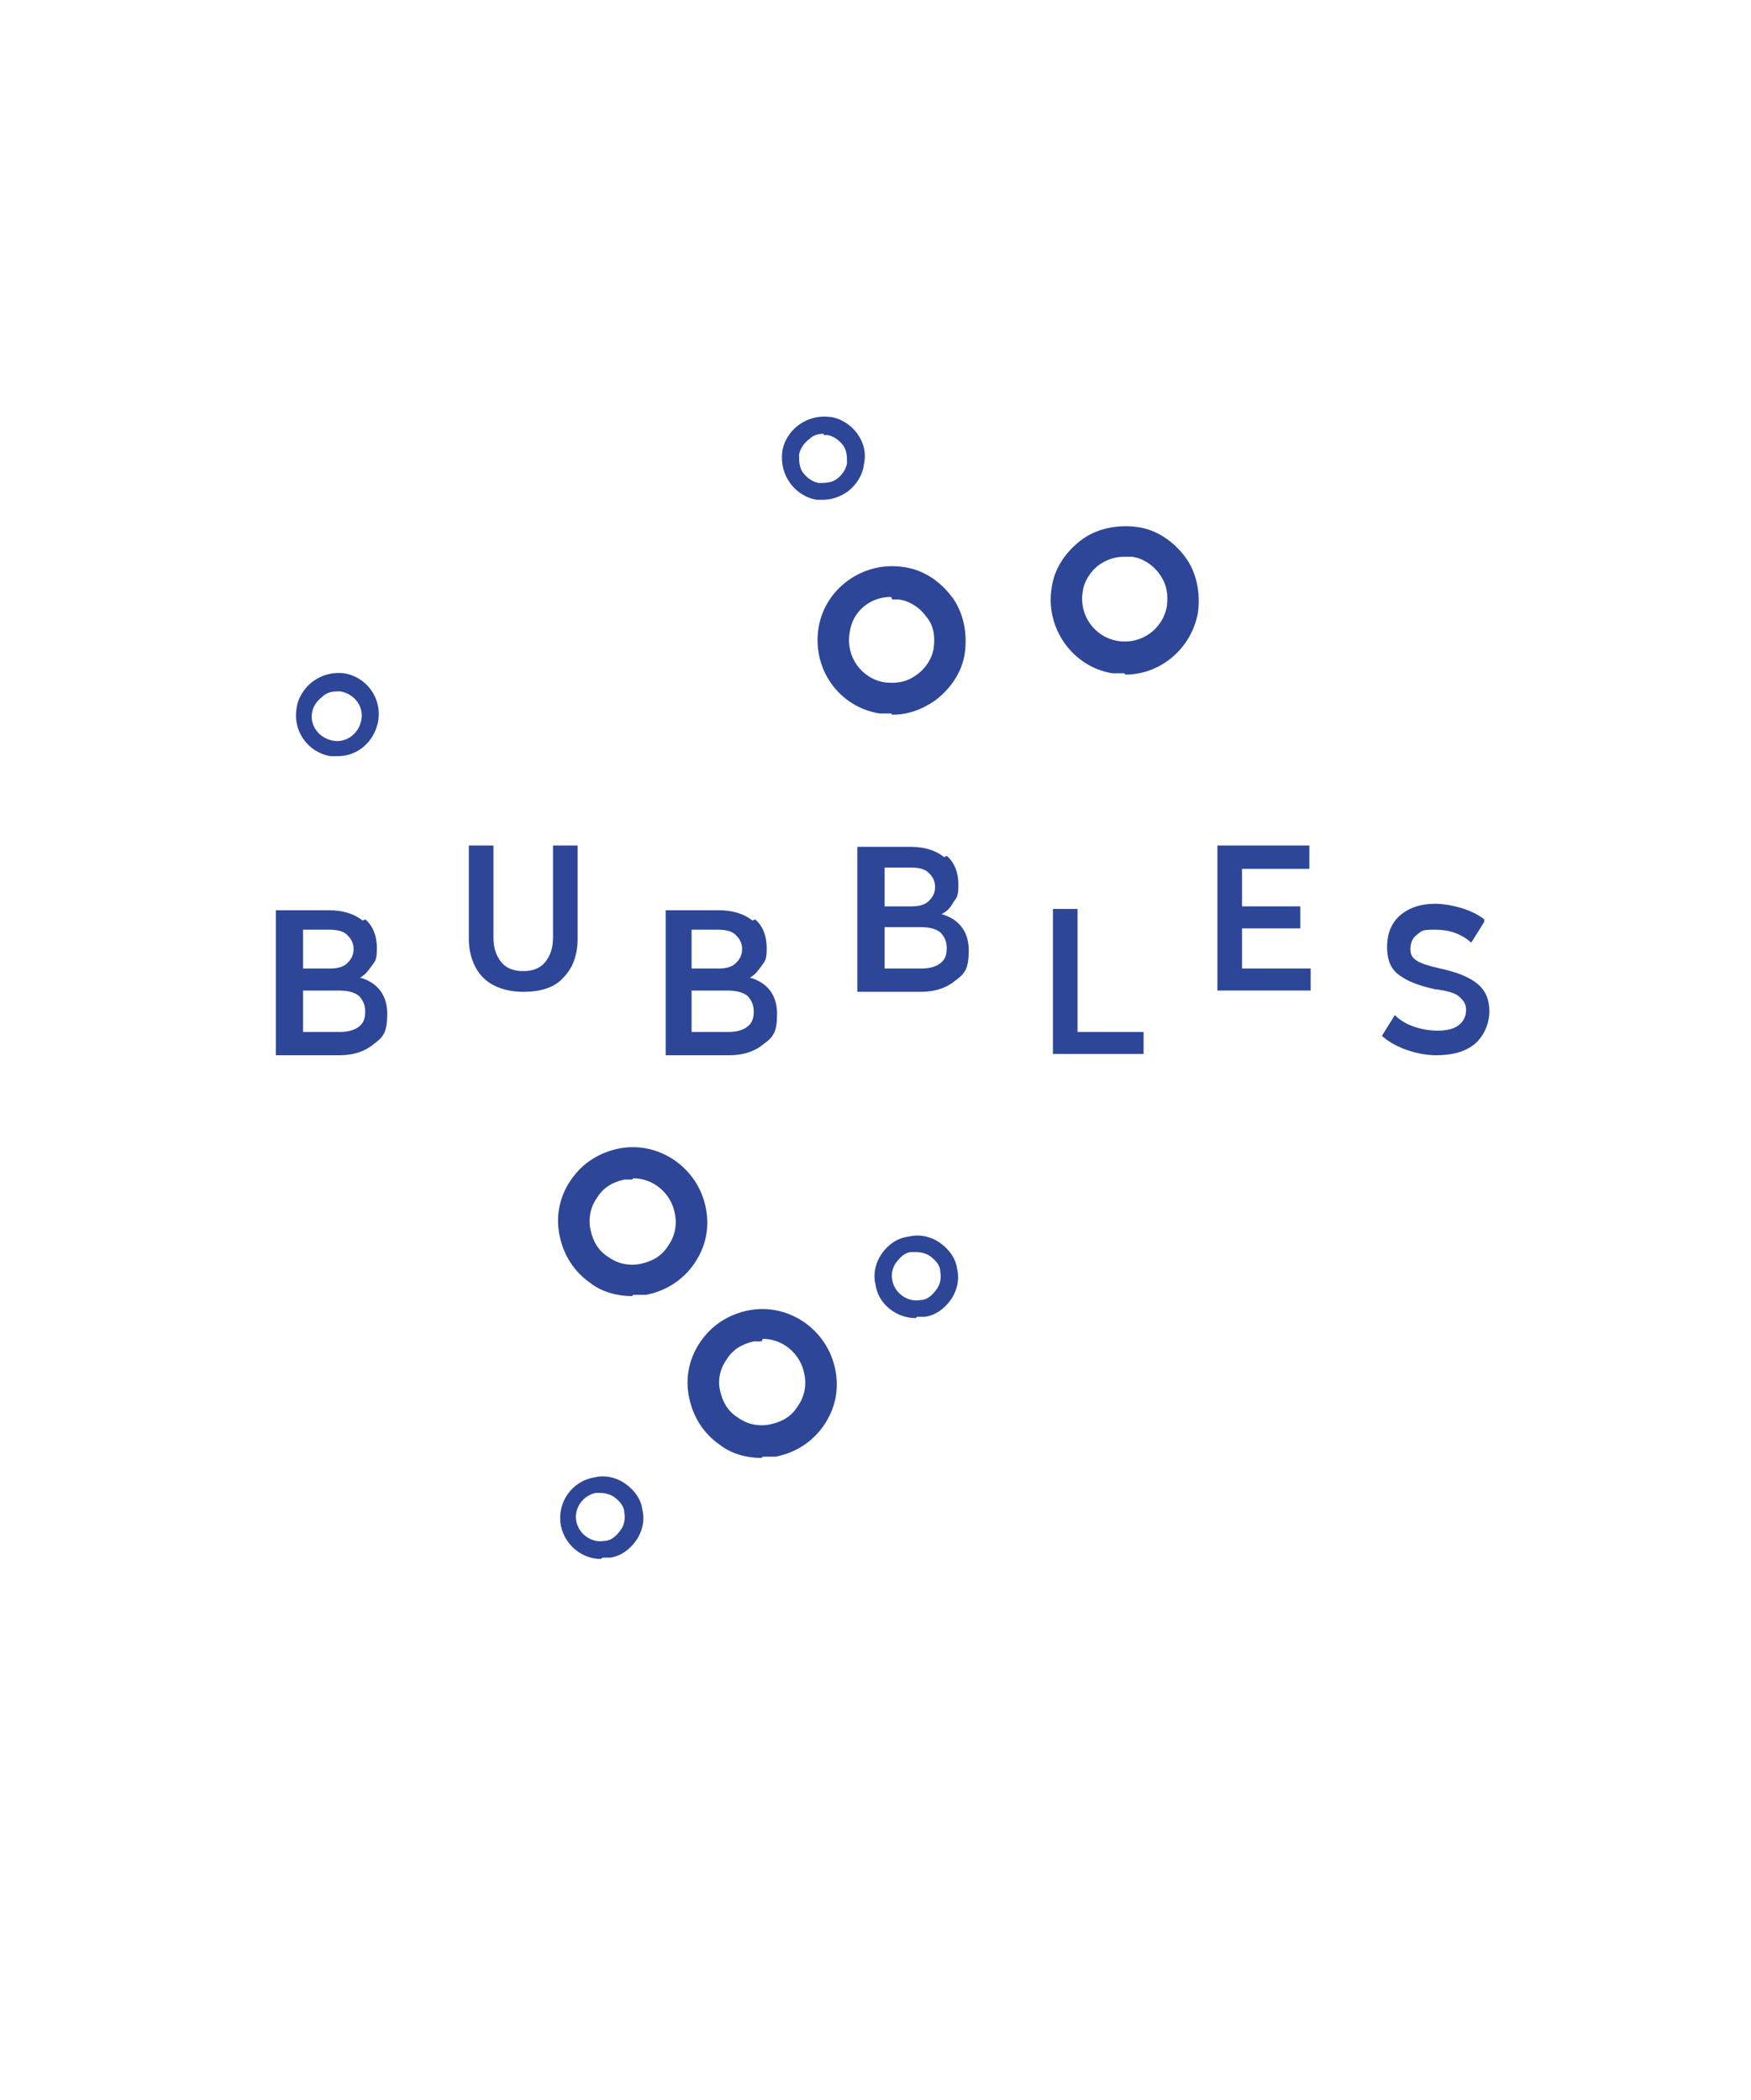 <svg viewBox="0 0 135.2 162.2" version="1.1" xmlns="http://www.w3.org/2000/svg" id="icon__bs">
  
  <defs>
    <style>
      .st0 {
        fill: #2e4697;
      }
    </style>
  </defs>
  <g>
    <path d="M48.8,100.1c-1.1,0-2.3-.3-3.2-1-1.3-.9-2.1-2.2-2.4-3.7-.3-1.5,0-3,.9-4.3.9-1.3,2.2-2.1,3.7-2.4,3.1-.6,6.1,1.5,6.7,4.6h0c.3,1.5,0,3-.9,4.3-.9,1.3-2.2,2.1-3.7,2.4-.3,0-.7,0-1,0M48.8,91.1c-.2,0-.4,0-.6,0-.9.2-1.6.6-2.1,1.4-.5.7-.7,1.6-.5,2.5.2.9.6,1.6,1.4,2.1.7.5,1.6.7,2.5.5.9-.2,1.6-.6,2.1-1.4.5-.7.7-1.6.5-2.5-.3-1.6-1.7-2.7-3.2-2.7" class="st0"></path>
    <path d="M58.8,112.6c-1.1,0-2.3-.3-3.2-1-1.3-.9-2.1-2.2-2.4-3.7-.3-1.5,0-3,.9-4.3.9-1.3,2.2-2.1,3.7-2.4,3.1-.6,6.1,1.5,6.7,4.6h0c.3,1.5,0,3-.9,4.3-.9,1.3-2.2,2.1-3.7,2.4-.3,0-.7,0-1,0M58.8,103.6c-.2,0-.4,0-.6,0-.9.2-1.6.6-2.1,1.4-.5.7-.7,1.6-.5,2.4.2.9.6,1.6,1.4,2.1.7.5,1.6.7,2.5.5.9-.2,1.6-.6,2.1-1.4.5-.7.7-1.6.5-2.5-.3-1.6-1.7-2.7-3.2-2.7" class="st0"></path>
    <path d="M46.4,120.4c-1.5,0-2.8-1.1-3.1-2.6-.3-1.7.8-3.4,2.6-3.7.8-.2,1.7,0,2.4.5.7.5,1.2,1.2,1.3,2,.2.8,0,1.7-.5,2.4-.5.7-1.2,1.2-2,1.3-.2,0-.4,0-.6,0M46.4,115.3c-.1,0-.2,0-.4,0-1,.2-1.7,1.2-1.5,2.2.2,1,1.2,1.7,2.2,1.5.5,0,.9-.4,1.2-.8.3-.4.4-.9.3-1.4h0c0-.5-.4-.9-.8-1.2-.3-.2-.7-.3-1.1-.3" class="st0"></path>
    <path d="M70.7,101.8c-1.5,0-2.9-1.1-3.1-2.6-.2-.8,0-1.7.5-2.4.5-.7,1.2-1.2,2.1-1.3.8-.2,1.7,0,2.4.5.7.5,1.2,1.2,1.3,2,.2.8,0,1.7-.5,2.4-.5.7-1.2,1.2-2,1.3-.2,0-.4,0-.6,0M70.7,96.7c-.1,0-.2,0-.3,0-.5,0-.9.4-1.2.8-.3.4-.4.9-.3,1.4.2,1,1.2,1.7,2.2,1.5.5,0,.9-.4,1.2-.8.3-.4.4-.9.3-1.4h0c0-.5-.4-.9-.8-1.2-.3-.2-.7-.3-1.1-.3" class="st0"></path>
    <path d="M26,58.4c-.2,0-.3,0-.5,0-1.7-.3-2.9-1.9-2.6-3.7.1-.8.6-1.6,1.3-2.1.7-.5,1.5-.7,2.4-.6,1.7.3,2.9,1.9,2.6,3.7-.3,1.6-1.6,2.7-3.1,2.7M26,53.4c-.4,0-.8.1-1.1.4-.4.3-.7.7-.8,1.2-.2,1,.5,2,1.6,2.2,1,.2,2-.5,2.2-1.6.2-1-.5-2-1.6-2.2-.1,0-.2,0-.3,0" class="st0"></path>
    <path d="M63.6,38.6c-.2,0-.3,0-.5,0-.8-.1-1.6-.6-2.1-1.3-.5-.7-.7-1.5-.6-2.4.1-.8.6-1.6,1.3-2.1.7-.5,1.5-.7,2.4-.6h0c.8.1,1.6.6,2.1,1.3.5.7.7,1.5.5,2.4-.1.8-.6,1.6-1.3,2.1-.6.4-1.2.6-1.9.6M63.6,33.5c-.4,0-.8.1-1.1.4-.4.3-.7.7-.8,1.2,0,.5,0,1,.3,1.4.3.4.7.7,1.2.8.5,0,1,0,1.4-.3.4-.3.7-.7.8-1.2,0-.5,0-1-.3-1.4-.3-.4-.7-.7-1.2-.8-.1,0-.2,0-.3,0" class="st0"></path>
    <path d="M68.8,55.1c-.3,0-.6,0-.9,0-3.1-.5-5.2-3.4-4.7-6.6.5-3.1,3.5-5.2,6.6-4.7,1.5.2,2.8,1.1,3.7,2.3.9,1.2,1.2,2.8,1,4.3-.2,1.5-1.1,2.8-2.3,3.7-1,.7-2.1,1.1-3.3,1.1M68.8,46.1c-1.6,0-3,1.1-3.2,2.8-.3,1.8.9,3.5,2.7,3.8.9.1,1.7,0,2.5-.6.7-.5,1.2-1.3,1.3-2.1.1-.9,0-1.7-.6-2.4-.5-.7-1.3-1.2-2.1-1.3-.2,0-.4,0-.5,0" class="st0"></path>
    <path d="M86.8,52c-.3,0-.6,0-.9,0-3.1-.5-5.2-3.5-4.7-6.6.2-1.5,1.1-2.8,2.3-3.7,1.2-.9,2.8-1.2,4.3-1,1.5.2,2.8,1.1,3.7,2.3.9,1.2,1.2,2.8,1,4.3-.5,2.8-2.9,4.8-5.6,4.8M86.8,43c-.7,0-1.3.2-1.9.6-.7.5-1.2,1.3-1.3,2.1-.3,1.8.9,3.5,2.7,3.8,1.8.3,3.5-.9,3.8-2.7.1-.9,0-1.7-.6-2.5-.5-.7-1.3-1.2-2.1-1.3-.2,0-.4,0-.5,0" class="st0"></path>
  </g>
  <path d="M28.2,71c.6.5.9,1.3.9,2.2s-.1,1-.4,1.4-.5.7-.9.9c1.4.4,2.1,1.4,2.1,2.8s-.3,1.8-1,2.3c-.7.6-1.6.9-2.7.9h-4.9v-11.2h4.1c1.1,0,2,.3,2.6.8ZM23.4,71.9v2.9h2.1c.5,0,1-.1,1.3-.4.3-.3.5-.6.5-1.1s-.2-.8-.5-1.1-.8-.4-1.4-.4h-2ZM23.4,76.5v3.2h2.8c.6,0,1.1-.1,1.5-.4.4-.3.5-.7.5-1.2s-.2-.9-.5-1.2c-.4-.3-.9-.4-1.6-.4h-2.6Z" class="st0"></path>
  <path d="M44.6,72.5c0,1.3-.4,2.3-1.1,3-.7.8-1.8,1.1-3.1,1.1s-2.4-.4-3.1-1.1-1.1-1.8-1.1-3v-7.2h1.9v7.1c0,.8.2,1.4.6,1.9.4.5,1,.7,1.7.7s1.3-.2,1.7-.7c.4-.5.6-1.1.6-1.9v-7.1h1.9v7.2Z" class="st0"></path>
  <path d="M58.3,71c.6.5.9,1.3.9,2.2s-.1,1-.4,1.4-.5.7-.9.9c1.4.4,2.1,1.4,2.1,2.8s-.3,1.8-1,2.3c-.7.6-1.6.9-2.7.9h-4.9v-11.2h4.1c1.1,0,2,.3,2.6.8ZM53.4,71.9v2.9h2.1c.5,0,1-.1,1.3-.4.3-.3.5-.6.5-1.1s-.2-.8-.5-1.1-.8-.4-1.4-.4h-2ZM53.4,76.5v3.2h2.8c.6,0,1.1-.1,1.5-.4.4-.3.5-.7.5-1.2s-.2-.9-.5-1.2c-.4-.3-.9-.4-1.6-.4h-2.6Z" class="st0"></path>
  <path d="M73.1,66.1c.6.5.9,1.3.9,2.2s-.1,1-.4,1.4c-.2.4-.5.7-.9.9,1.4.4,2.1,1.4,2.1,2.8s-.3,1.8-1,2.3c-.7.6-1.6.9-2.7.9h-4.9v-11.2h4.1c1.1,0,2,.3,2.6.8ZM68.3,67.1v2.9h2.1c.5,0,1-.1,1.3-.4.3-.3.5-.6.5-1.1s-.2-.8-.5-1.1-.8-.4-1.4-.4h-2ZM68.3,71.6v3.2h2.8c.6,0,1.1-.1,1.5-.4.4-.3.5-.7.5-1.2s-.2-.9-.5-1.2c-.4-.3-.9-.4-1.6-.4h-2.6Z" class="st0"></path>
  <path d="M83.2,79.7h5.1v1.7h-7v-11.2h1.9v9.5Z" class="st0"></path>
  <path d="M101.1,67.1h-5.2v2.9h4.5v1.7h-4.5v3.1h5.3v1.7h-7.2v-11.2h7.1v1.7Z" class="st0"></path>
  <path d="M114.6,71.2l-1,1.6c-.8-.7-1.7-1-2.8-1s-1,.1-1.4.4c-.3.2-.5.6-.5,1.1s.2.7.5.9c.3.2.9.4,1.8.6,1.4.3,2.3.7,2.9,1.2s.9,1.2.9,2.1-.4,1.9-1.1,2.5c-.7.6-1.7.9-3,.9s-3.1-.5-4.2-1.5l1-1.6c.4.4.9.7,1.5.9.6.2,1.2.3,1.8.3s1.2-.1,1.6-.4.6-.7.6-1.2-.2-.7-.5-1-1-.5-1.9-.6c-1.4-.3-2.3-.7-2.9-1.2-.6-.5-.8-1.2-.8-2.1s.3-1.8,1-2.4c.7-.6,1.6-.9,2.7-.9s2.8.4,3.8,1.2Z" class="st0"></path>
</svg>